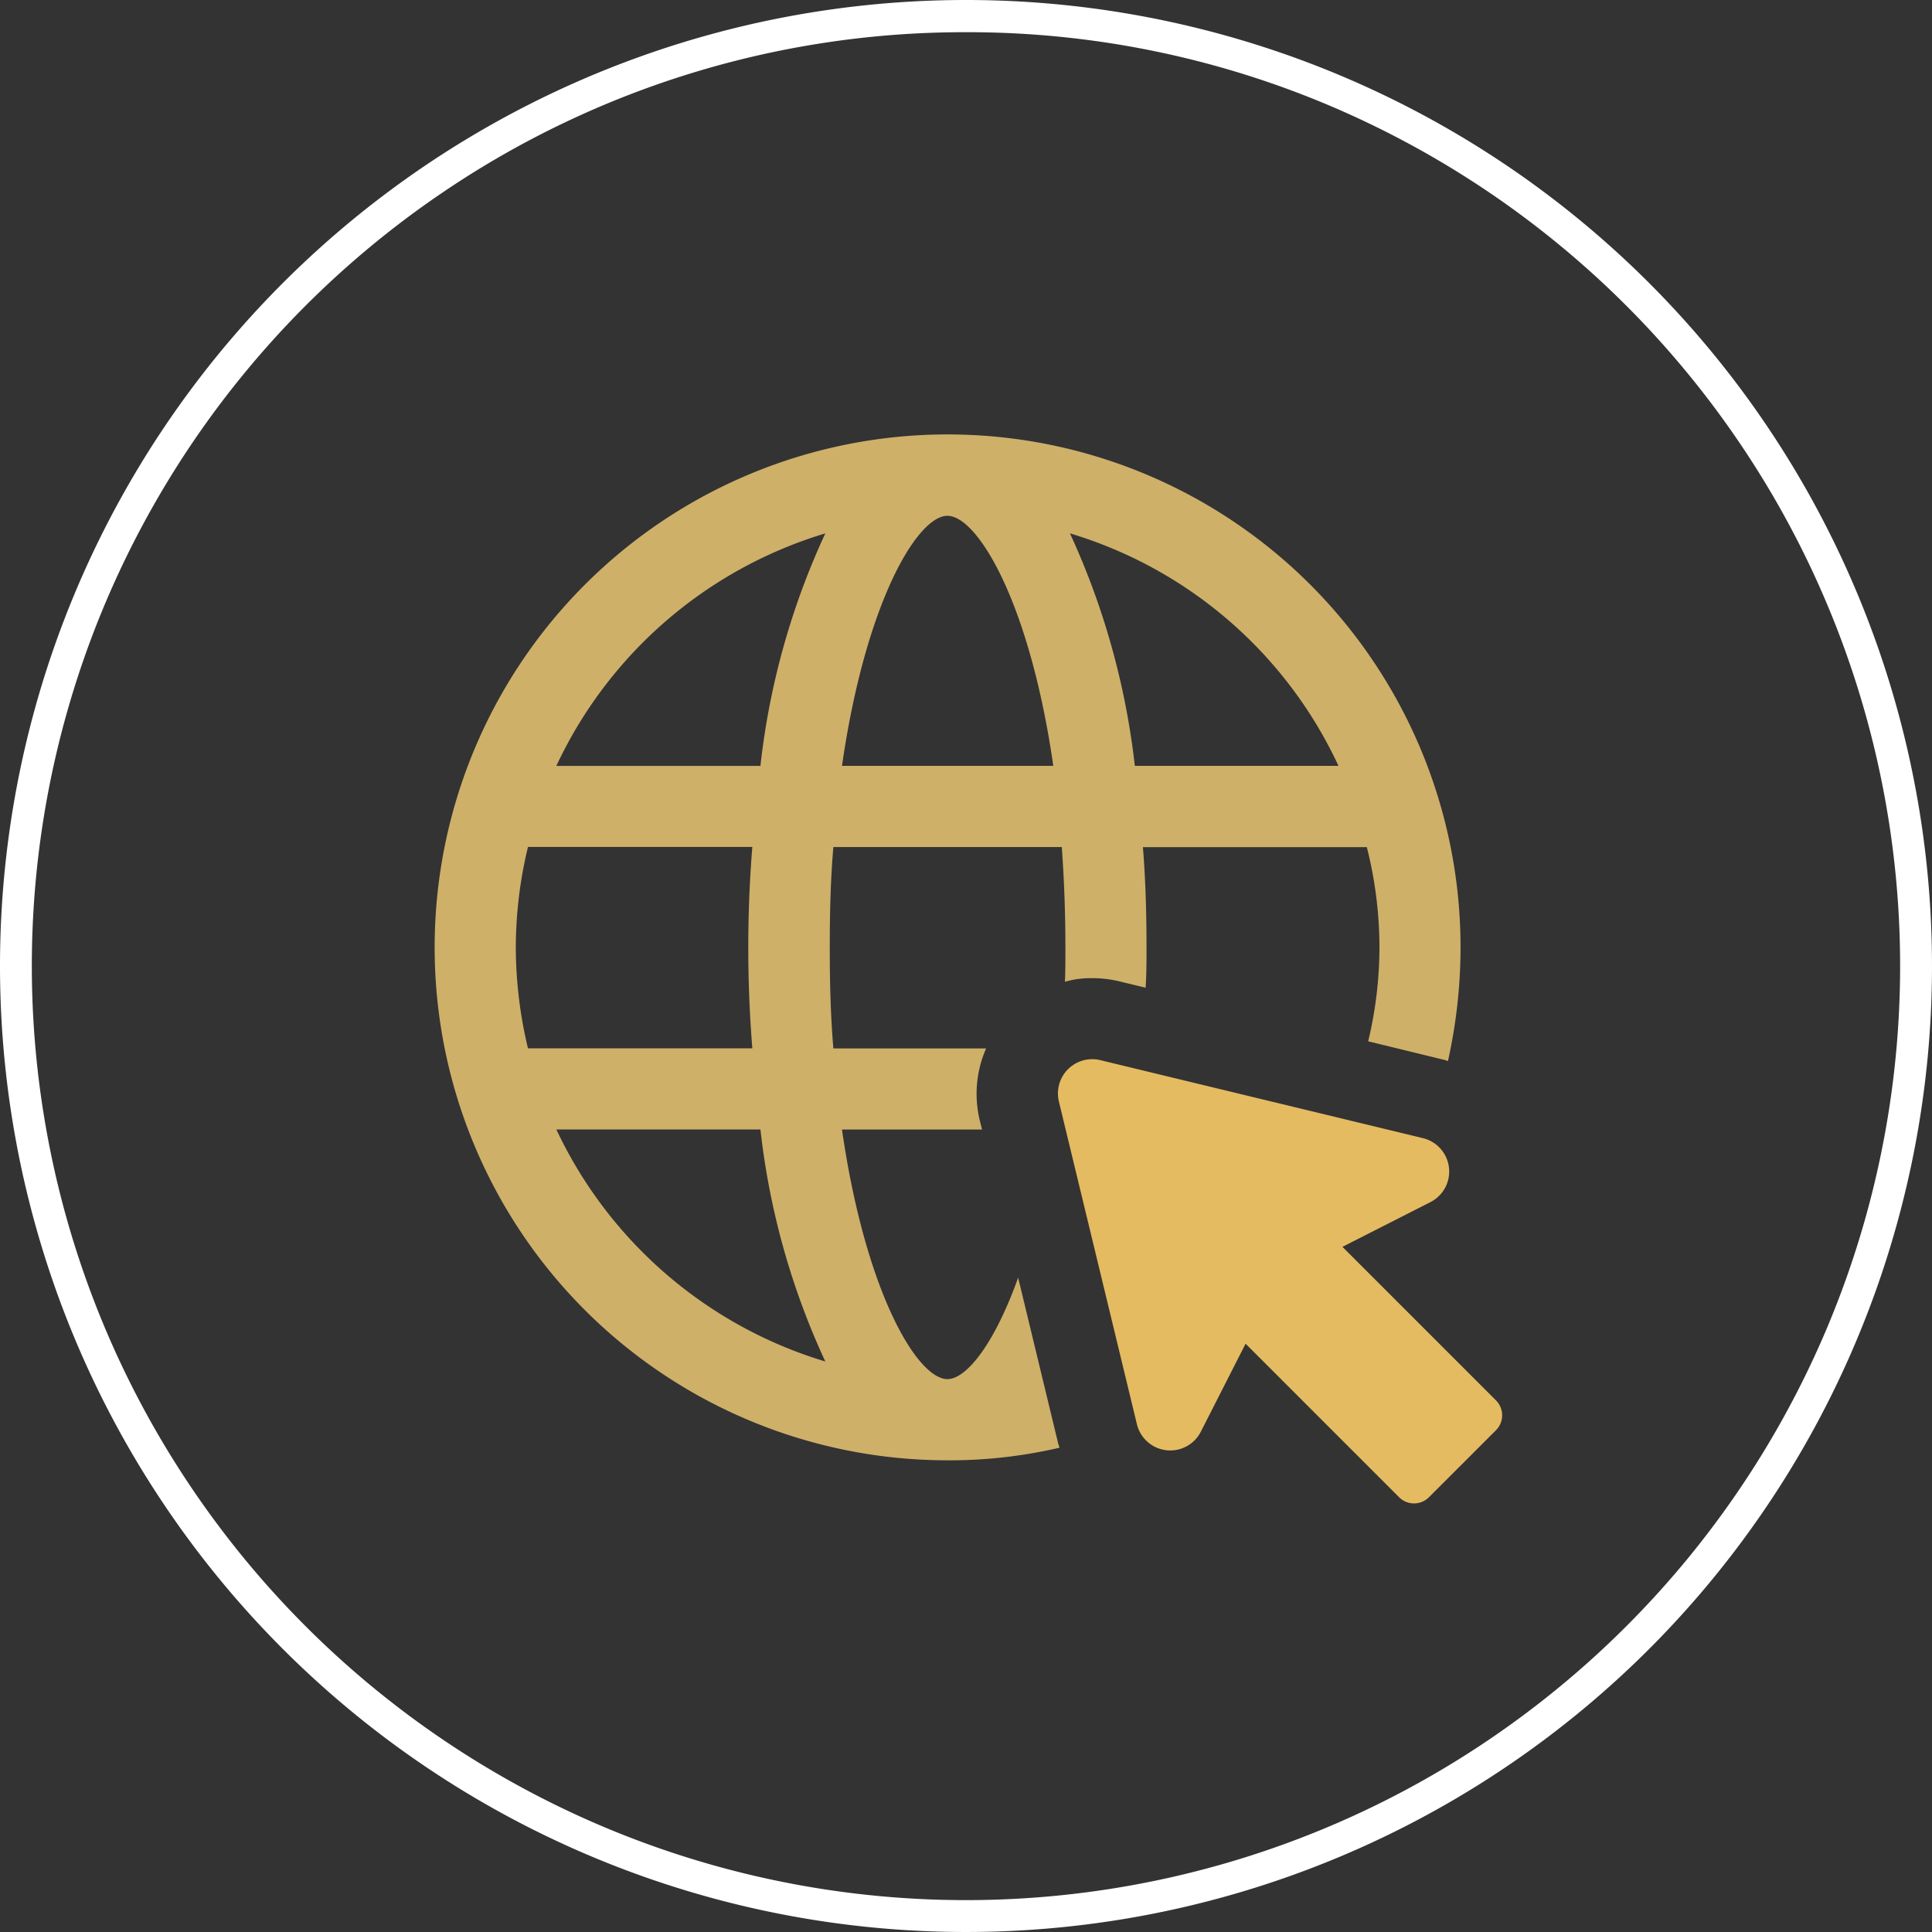 <svg xmlns="http://www.w3.org/2000/svg" width="120" height="120" viewBox="0 0 120 120"><rect x="0" y="0" width="120" height="120" fill="#333333" stroke="none"/><g transform="translate(-4488 -1270)"><path d="M60,2a57.72,57.72,0,0,0-32.427,9.9A58.175,58.175,0,0,0,6.557,37.424a57.921,57.921,0,0,0,5.347,55,58.175,58.175,0,0,0,25.52,21.016,57.921,57.921,0,0,0,55-5.347,58.175,58.175,0,0,0,21.016-25.52,57.921,57.921,0,0,0-5.347-55A58.175,58.175,0,0,0,82.576,6.557,57.635,57.635,0,0,0,60,2m0-2A60,60,0,1,1,0,60,60,60,0,0,1,60,0Z" transform="translate(4488 1270)" fill="#fff"/><path d="M1238.832,151.111c-1.483,4.142-3.218,6.3-4.394,6.3-1.875,0-5.093-5.4-6.548-15.5h8.7l-.14-.56a7.018,7.018,0,0,1,.392-4.477h-9.487c-.167-1.959-.224-4.058-.224-6.268s.056-4.31.224-6.241h14.188c.14,1.931.224,4.03.224,6.241,0,.728,0,1.427-.028,2.127a5.65,5.65,0,0,1,1.679-.224,7.1,7.1,0,0,1,1.707.2l1.624.392c.056-.811.056-1.651.056-2.49,0-2.1-.056-4.2-.224-6.241h13.908a25.42,25.42,0,0,1,.784,6.241,25.12,25.12,0,0,1-.7,5.82l4.589,1.119a1.825,1.825,0,0,1,.364.112,32.417,32.417,0,0,0,.784-7.052,31.86,31.86,0,1,0-31.874,31.846,30.043,30.043,0,0,0,6.968-.784q-.042-.126-.083-.252Zm19.9-31.79H1246.08a47.132,47.132,0,0,0-4.03-14.44,26.922,26.922,0,0,1,16.678,14.44m-24.29-15.531c1.875,0,5.121,5.4,6.577,15.531h-13.124c1.455-10.13,4.673-15.531,6.548-15.531M1207.63,130.6a26.8,26.8,0,0,1,.756-6.241h13.936c-.168,2.043-.252,4.142-.252,6.241s.084,4.2.252,6.268h-13.936a27.229,27.229,0,0,1-.756-6.268m2.518,11.306h12.677a46.419,46.419,0,0,0,4.03,14.412,27.087,27.087,0,0,1-16.706-14.412m12.677-22.583h-12.677a27.046,27.046,0,0,1,16.706-14.44,46.384,46.384,0,0,0-4.03,14.44" transform="translate(3312.407 1198.247)" fill="#cfb069"/><path d="M1385.853,276.314l-9.537-9.536,5.467-2.779a2.131,2.131,0,0,0-.464-3.97l-20.042-4.846a2.13,2.13,0,0,0-2.572,2.571l4.846,20.042a2.13,2.13,0,0,0,3.969.465l2.78-5.466,9.536,9.536a1.31,1.31,0,0,0,1.853,0l4.164-4.163a1.311,1.311,0,0,0,0-1.853" transform="translate(3195.065 1080.665)" fill="#e5bb61"/></g></svg>